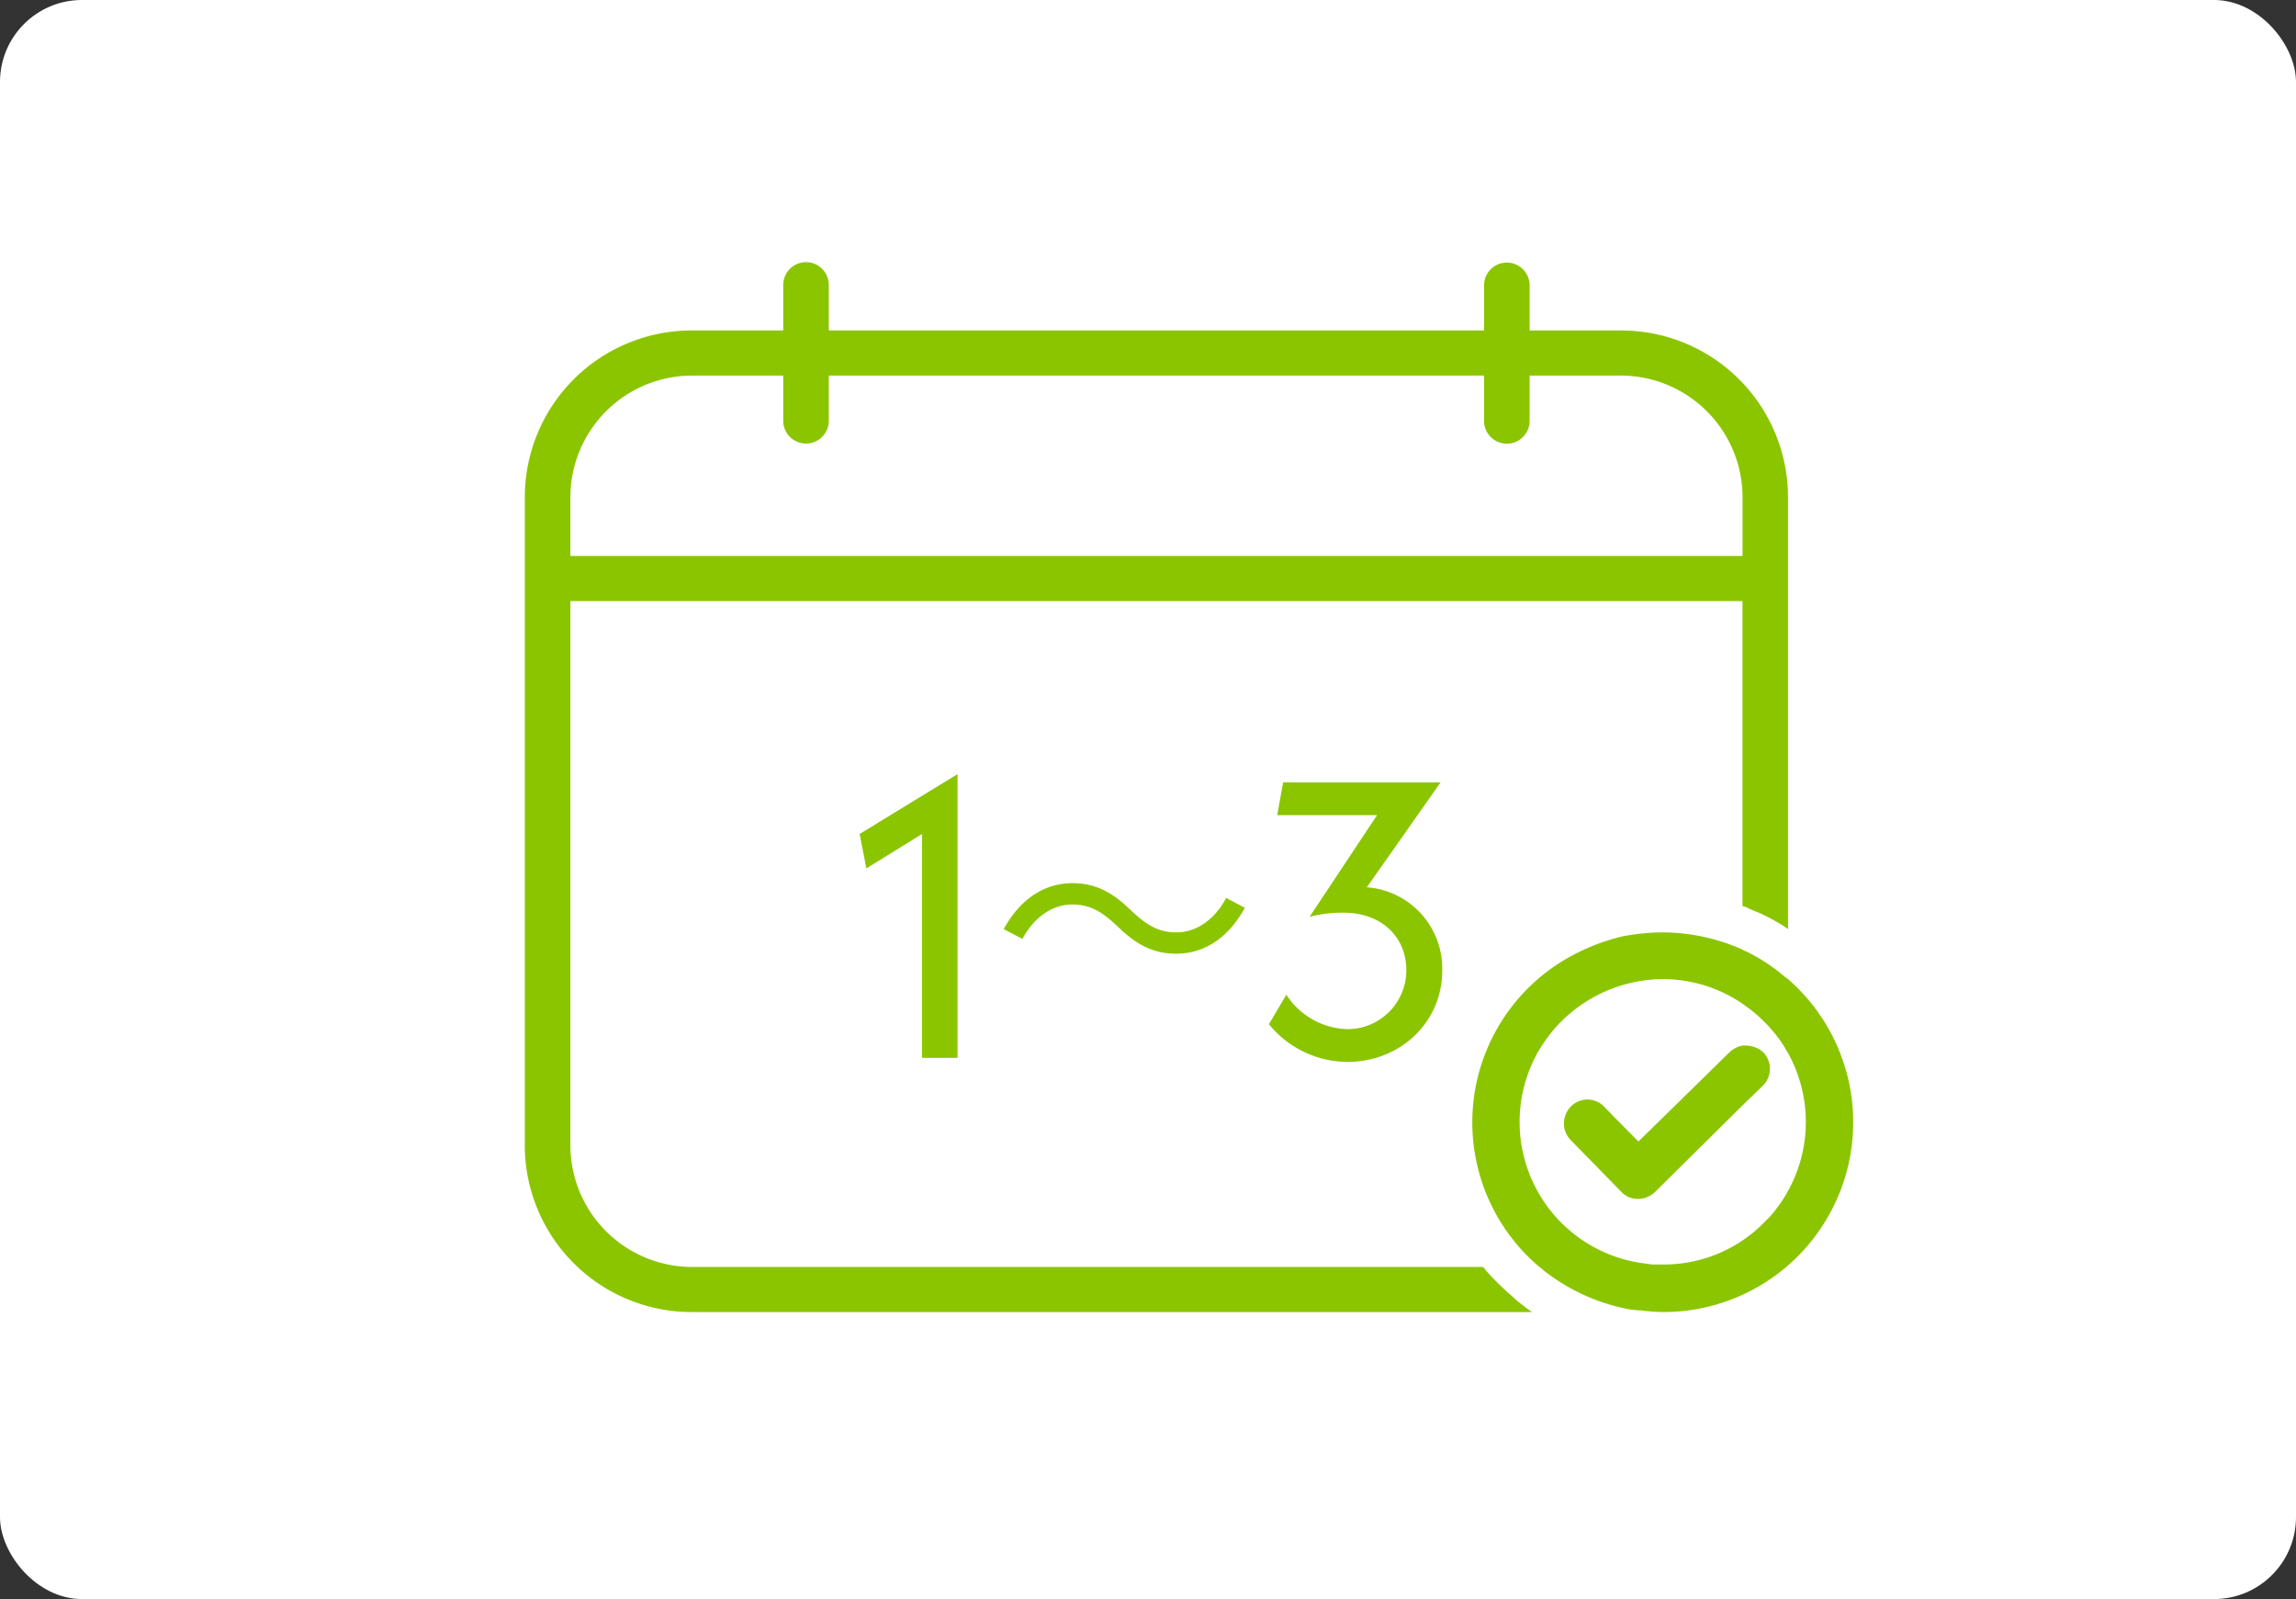 <svg id="img_doctor08.svg" xmlns="http://www.w3.org/2000/svg" width="280" height="195" viewBox="0 0 280 195">
  <rect x="0" y="0" width="280" height="195" fill="#333333" stroke="none"/>
  <defs>
    <style>
      .cls-1 {
        fill: #fff;
      }

      .cls-2 {
        fill: #8bc500;
        fill-rule: evenodd;
      }
    </style>
  </defs>
  <rect id="長方形_874" data-name="長方形 874" class="cls-1" width="280" height="195" rx="10" ry="10"/>
  <path id="シェイプ_1542" data-name="シェイプ 1542" class="cls-2" d="M672.107,10939.7c-0.239-.2-0.454-0.4-0.668-0.6a34.135,34.135,0,0,1-3.257-3.2,1.548,1.548,0,0,0-.329-0.4H571.364a14.861,14.861,0,0,1-14.807-14.8v-66.4H699.5v37.2c0.141,0,.281.1,0.413,0.1a11.76,11.76,0,0,0,1.583.7q0.333,0.15.642,0.3a26.477,26.477,0,0,1,2.5,1.4c0.14,0.1.272,0.2,0.412,0.3v-52.7a20.344,20.344,0,0,0-20.356-20.3H673.538v-5.5a2.777,2.777,0,1,0-5.554,0v5.5H588.072v-5.5a2.778,2.778,0,1,0-5.555,0v5.5H571.364A20.351,20.351,0,0,0,551,10841.6v79.1a20.351,20.351,0,0,0,20.364,20.3H673.855c-0.2-.1-0.4-0.3-0.586-0.4Q672.675,10940.15,672.107,10939.7Zm-100.743-112.9h11.153v5.6a2.779,2.779,0,0,0,5.555,0v-5.6h79.912v5.6a2.778,2.778,0,0,0,5.554,0v-5.6H684.7a14.861,14.861,0,0,1,14.807,14.8v7.2H556.557v-7.2A14.861,14.861,0,0,1,571.364,10826.8Zm133.688,73.6c-0.132-.1-0.272-0.2-0.412-0.3a22.119,22.119,0,0,0-4.724-3.1,0.826,0.826,0,0,1-.413-0.2,24.2,24.2,0,0,0-9.728-2.1,27.061,27.061,0,0,0-4.98.5,25.822,25.822,0,0,0-6.752,2.7,23.094,23.094,0,0,0-3.315,37.6,1.835,1.835,0,0,1,.487.4,24.208,24.208,0,0,0,10.124,4.7,11,11,0,0,0,1.814.2,22.7,22.7,0,0,0,2.622.2A23.144,23.144,0,0,0,705.052,10900.4Zm-1.649,28.3a7.5,7.5,0,0,1-1,1.1,17.124,17.124,0,0,1-12.63,5.4h-0.693a5.616,5.616,0,0,1-1.294-.1,17.388,17.388,0,0,1-13.348-25.6,19.539,19.539,0,0,1,2-2.9,17.712,17.712,0,0,1,13.332-6.2,17.2,17.2,0,0,1,9.728,3c0.141,0.1.272,0.2,0.413,0.3a17.753,17.753,0,0,1,4.724,5,4.991,4.991,0,0,0,.412.7A17.383,17.383,0,0,1,703.4,10928.7Zm-3.487-20.2H699.5a3.246,3.246,0,0,0-1.566.8l-11.122,10.9-3.174-3.2-0.956-1a2.846,2.846,0,0,0-4.081-.1,2.757,2.757,0,0,0-.693,1.1,2.863,2.863,0,0,0,.618,3l6.159,6.3a2.7,2.7,0,0,0,2.045.9h0.033a3.016,3.016,0,0,0,2.028-.8l10.709-10.6,0.413-.4,2.069-2a2.91,2.91,0,0,0,.033-4.1A3.271,3.271,0,0,0,699.916,10908.5Z" transform="translate(-487 -10781)"/>
  <path id="_1_3" data-name="1〜3" class="cls-2" d="M591.835,10882.7l0.818,4.2,6.789-4.2v27.3h4.332v-34.6Zm31.377,11.2c2.247,2.2,4.3,3.4,7.223,3.4,3.4,0,6.356-1.9,8.378-5.6l-2.279-1.2c-1.316,2.5-3.531,4.2-6.067,4.2-2.311,0-3.723-1-5.457-2.6-2.247-2.2-4.3-3.4-7.223-3.4-3.4,0-6.356,1.9-8.378,5.6l2.279,1.2c1.316-2.5,3.531-4.2,6.067-4.2C620.1,10891.3,621.479,10892.3,623.212,10893.9Zm30.476-4.7,9-12.8H643.482l-0.723,4H654.94l-8.233,12.4a15.777,15.777,0,0,1,4.141-.5c4.67,0,7.655,3,7.655,7a7.172,7.172,0,0,1-7.27,7.2,9.2,9.2,0,0,1-7.366-4.2l-2.119,3.6a12.449,12.449,0,0,0,9.533,4.6c6.548,0,11.6-4.9,11.6-11.1A9.937,9.937,0,0,0,653.688,10889.2Z" transform="translate(-487 -10781)"/>
</svg>
